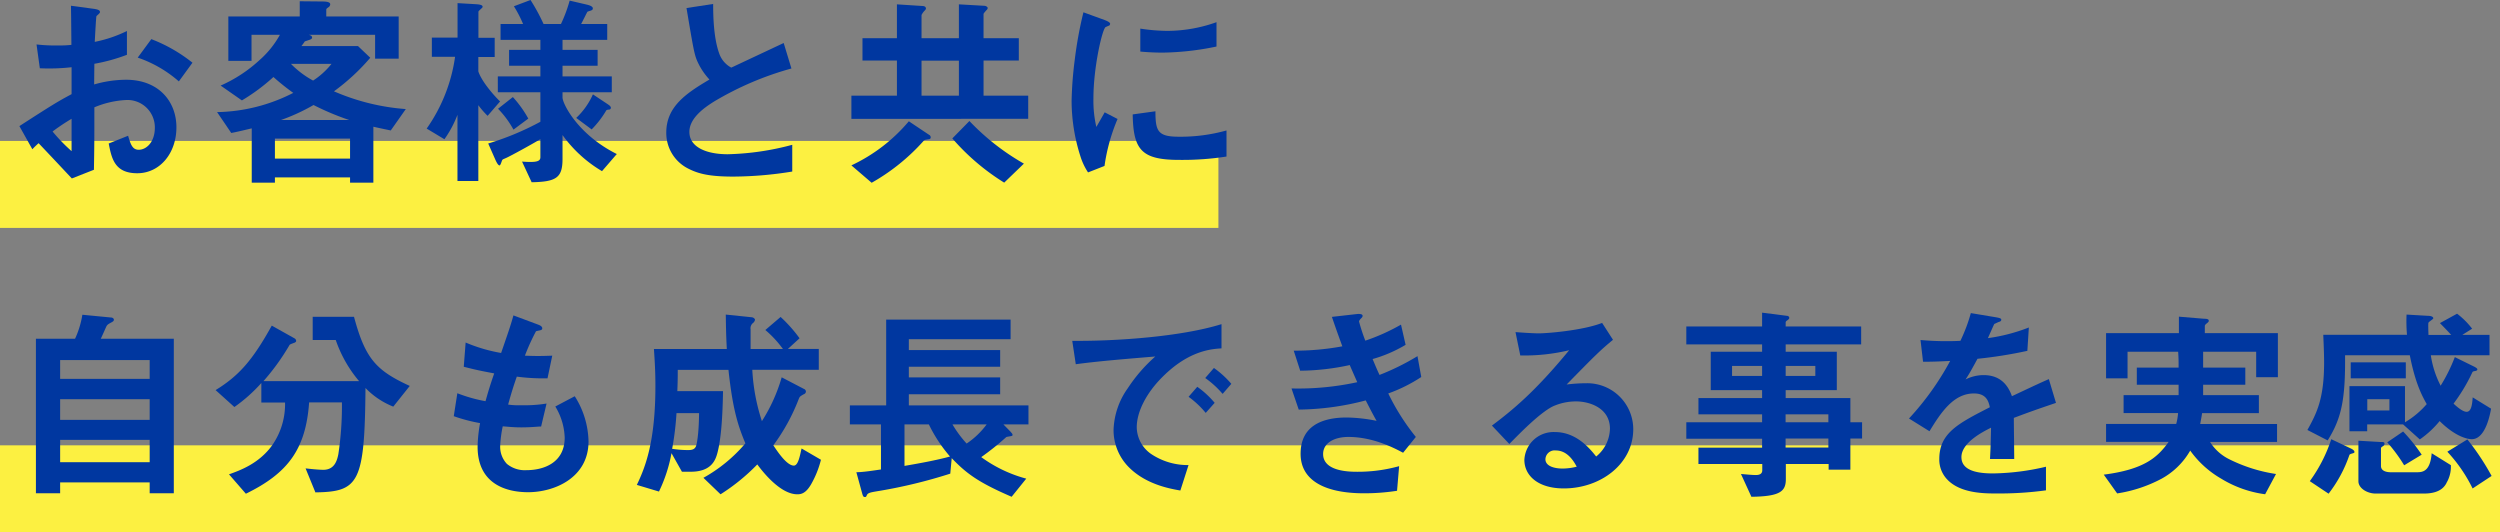 <svg xmlns="http://www.w3.org/2000/svg" viewBox="0 0 574.91 122.41"><rect x="0" y="0" width="574.91" height="122.41" fill="#808080" stroke="none"/><defs><style>.cls-1{fill:none;stroke:#fcf041;stroke-miterlimit:10;stroke-width:20px;}.cls-2{fill:#0037a0;}</style></defs><title>i_int1word</title><g id="レイヤー_2" data-name="レイヤー 2"><g id="レイヤー_1-2" data-name="レイヤー 1"><line class="cls-1" y1="42.41" x2="280.19" y2="42.41"/><line class="cls-1" y1="112.41" x2="574.91" y2="112.41"/><path class="cls-2" d="M4.46,29c7.88-5.09,8.79-5.62,12-7.35l0-6.19a46.42,46.42,0,0,1-7.3.24L8.4,10.22a37.52,37.52,0,0,0,4.71.24c1.2,0,1.92,0,3.31-.14-.05-5.42-.05-5.86-.1-9l5.33.72c1.34.2,1.34.53,1.34.77s-.72.77-.81.91-.34,5-.39,5.91a30.28,30.28,0,0,0,7.4-2.5v5.47a41.2,41.2,0,0,1-7.49,2.07l-.05,4.75A26.72,26.72,0,0,1,29,18.34c7.44,0,11.57,4.94,11.57,10.94s-3.84,10.56-9,10.56S25.68,36.53,25,33l4.46-1.78c.58,2,1,3.22,2.45,3.22,1.73,0,3.7-1.73,3.7-5.09A6.3,6.3,0,0,0,29,23a21.59,21.59,0,0,0-7.3,1.68c0,7.64,0,8.5-.1,14.36l-5.08,2c-2.07-2.2-3.27-3.5-7.64-8.11a18.56,18.56,0,0,0-1.44,1.39Zm12-1.68a47.56,47.56,0,0,0-4.37,2.92,39.67,39.67,0,0,0,4.37,4.52Zm24.67-8.6a28,28,0,0,0-9.46-5.47L34.8,9a35.35,35.35,0,0,1,9.46,5.42Z"/><path class="cls-2" d="M89.86,30c-.67-.14-2.59-.53-4-.86V42H80.5V40.8H63.22V42H57.89V29.52c-2.83.67-3.46.82-4.71,1.06l-3.26-4.8a39.82,39.82,0,0,0,17.52-4.42,53.58,53.58,0,0,1-4.56-3.65,44.32,44.32,0,0,1-7.25,5.38l-4.89-3.41a32.4,32.4,0,0,0,8.83-5.76A21.76,21.76,0,0,0,64.37,8H57.84v6H52.51V3.79H68.93V.29l5.14.05c1.72,0,1.87.38,1.87.67a.85.85,0,0,1-.43.67c-.34.24-.48.34-.48.58V3.79H91.68v9.7H86.26V8H71c.44.14.77.24.77.67,0,.19-.19.29-.33.38s-1.16.39-1.35.48c-.33.48-.43.63-.77,1.06h13l2.83,2.69A48.51,48.51,0,0,1,76.8,21a50.53,50.53,0,0,0,16.52,4.08ZM80.5,31.87H63.22v4.61H80.5Zm-8.4-7.72a44.61,44.61,0,0,1-7.49,3.45h15.7A61.1,61.1,0,0,1,72.1,24.15Zm-5.19-9.46A21.35,21.35,0,0,0,72,18.53a17.54,17.54,0,0,0,4.23-3.84Z"/><path class="cls-2" d="M112.13,26.64A20,20,0,0,1,110,24.19V41.62h-4.8V26.4a24.87,24.87,0,0,1-3,5.62l-4.08-2.45a37.78,37.78,0,0,0,6.53-16.51H99.31V8.64h5.91V.72l4.13.24c.81.05,1.63.14,1.63.58,0,.19-.15.28-.24.38s-.72.62-.72.77v6h3.74v4.42H110v3.31c.76,2.3,3.5,5.47,5,6.91Zm26.31,12.72a30,30,0,0,1-9.08-8.3v5.47c0,4.32-1.39,5.28-7.1,5.38l-2.21-4.75c3.22.24,4.22,0,4.22-1V32c-2.06,1.25-7,3.94-7.87,4.32s-.86.34-1,.72-.33,1-.52,1c-.39,0-.82-1-1-1.39L112.27,33a63.76,63.76,0,0,0,12-5V21.22h-9.79V17.57h9.79V15.12h-7.2V11.47h7.2V9.17h-9.16V5.52h5.18a28.17,28.17,0,0,0-2.11-4.08L122,0a44.48,44.48,0,0,1,3,5.52H129a32.78,32.78,0,0,0,2-5.38l3.94.92c.34.09,1.39.33,1.39.86,0,.24-.09.43-.67.58-.43.14-.53.14-.62.28s-1.16,2.31-1.4,2.74h6V9.17H129.36v2.3h8.07v3.65h-8.07v2.45h11.33v3.65H129.36v1.2c0,1.39,3.46,8.49,12.48,13Zm-20.36-9.55a21.84,21.84,0,0,0-3.55-4.8l3.41-2.69a26,26,0,0,1,3.55,4.95ZM140,25.2c-.43.05-.48.1-.58.19a22.39,22.39,0,0,1-3.36,4.37l-3.55-2.64a16.79,16.79,0,0,0,3.84-5.42l3.46,2.3c.14.1.67.43.67.77A.43.43,0,0,1,140,25.2Z"/><path class="cls-2" d="M168.67,40.61c-5.66,0-8.16-.67-10.56-1.92a9.14,9.14,0,0,1-4.89-8.21c0-6,4.65-9.07,9.93-12.19A15.33,15.33,0,0,1,160.32,14c-.67-1.58-.91-3-2.45-12.15L164,.91c0,2.69.09,7.78,1.39,11.38a5.84,5.84,0,0,0,2.78,3.26l12.05-5.66L182,15.75a71.86,71.86,0,0,0-17.76,7.58c-2.16,1.34-5.71,3.79-5.71,7,0,3.45,3.79,5.14,8.83,5.14a62.23,62.23,0,0,0,14.83-2.17v6.15A86.46,86.46,0,0,1,168.67,40.61Z"/><path class="cls-2" d="M213.7,32c-.91.14-1,.14-1.25.34a47,47,0,0,1-12,9.69l-4.66-4A38.77,38.77,0,0,0,209,27.89L213.65,31a.66.66,0,0,1,.38.58A.4.4,0,0,1,213.7,32Zm-17.91-4.66V22h10.47V13.92h-7.92V8.78h7.92V1l5.9.38c.34,0,.77.15.77.58,0,.19-.19.38-.29.48a4.08,4.08,0,0,0-.72,1V8.78h8.59V1l5.81.33c.43,0,.82.29.82.53a.79.79,0,0,1-.29.48s-.67.72-.67.87V8.78h8.11v5.14h-8.11V22h10.27v5.32Zm24.72-13.39h-8.59V22h8.59ZM230.93,42A52,52,0,0,1,219,31.83l3.93-4a54.36,54.36,0,0,0,12.53,9.8Z"/><path class="cls-2" d="M254,38.16l-3.79,1.49a14.71,14.71,0,0,1-1.78-3.79,41.87,41.87,0,0,1-2-12.63,86.25,86.25,0,0,1,.72-9.45,92.15,92.15,0,0,1,2-10.95l4.89,1.78c.34.14,1.25.48,1.25.86a.56.56,0,0,1-.24.43c-.09,0-.72.29-.81.34-.73.43-2.79,9.12-2.79,16.37a26.52,26.52,0,0,0,.67,6.58c.58-1,.87-1.49,1.92-3.36L257,27.36A42.58,42.58,0,0,0,254,38.16Zm17.18-1.39c-8.73,0-10.56-2.35-10.7-10.46l5.23-.72c0,4.56.53,5.85,5.38,5.85A39.12,39.12,0,0,0,282.05,30v6A66.12,66.12,0,0,1,271.2,36.77ZM267.36,12.1c-.38,0-2.59,0-5.13-.24V6.58a42.71,42.71,0,0,0,6.14.52,33.73,33.73,0,0,0,11.38-2V10.7A63.75,63.75,0,0,1,267.36,12.1Z"/><path class="cls-2" d="M34.42,113.43v-2.5H13.83v2.5H8.26V77.9h9a20.8,20.8,0,0,0,1.68-5.52l6.53.63c.43,0,.72.24.72.53s-.29.43-.43.52c-.86.48-1,.53-1.25.92-.09.14-1.1,2.49-1.34,2.92h16.8v35.53Zm0-30.63H13.83v4.32H34.42Zm0,9H13.83v4.75H34.42Zm0,9.36H13.83v5.13H34.42Z"/><path class="cls-2" d="M90.44,93.51a18.26,18.26,0,0,1-6.39-4.28c-.19,21.8-1.49,23.86-11.52,24l-2.26-5.52c2,.24,3.46.33,4.08.33,2.6,0,3.17-2.16,3.46-3.6a74.47,74.47,0,0,0,.82-11.9H71.09c-.77,10.75-4.85,16.27-14.55,21l-3.88-4.46c2.54-.91,6.86-2.45,9.89-6.63a16.45,16.45,0,0,0,3-9.88H60.1V88.08a36,36,0,0,1-6.2,5.52l-4.32-3.89C54.87,86.45,58,83,62.5,74.88l5.23,2.93a.74.74,0,0,1,.38.57c0,.24-.24.34-.28.39-.2.09-1.16.38-1.25.57a52.23,52.23,0,0,1-6,8.31h22a29.37,29.37,0,0,1-5.37-9.46H71.91V72.86h9.5C84,82.51,86.5,85.2,94.23,88.75Z"/><path class="cls-2" d="M121.44,113.19c-4.65,0-11.61-1.63-11.61-10.47a33.06,33.06,0,0,1,.57-5.42,38,38,0,0,1-6.05-1.59l.82-5.28a34.42,34.42,0,0,0,6.48,1.83c.48-1.68.91-3.27,2-6.39-3-.57-4.23-.81-7-1.53l.43-5.57a36.79,36.79,0,0,0,8.16,2.4c1.44-4.18,2.16-6.19,2.83-8.64l5.52,2.06c.39.15,1.11.39,1.11.91s-.68.44-1.44.68a48.6,48.6,0,0,0-2.55,5.61c2.4.1,3.51.1,6.29,0L125.91,87a45.79,45.79,0,0,1-7.06-.39c-.58,1.63-1.15,3.36-2,6.43a17.78,17.78,0,0,0,3.17.15,30.93,30.93,0,0,0,5.67-.39l-1.25,5.28c-.72,0-2.21.2-4.56.2-1.83,0-3-.15-4.27-.24a27.92,27.92,0,0,0-.58,4.41,5.73,5.73,0,0,0,1.54,4.23,6.48,6.48,0,0,0,4.51,1.44c3.93,0,8.78-1.68,8.78-7.49a14.62,14.62,0,0,0-2.16-7.15l4.47-2.36a20,20,0,0,1,3.17,10.42C135.32,109.88,127.49,113.19,121.44,113.19Z"/><path class="cls-2" d="M186.53,111.36c-1.2,2.07-2.25,2.31-3.17,2.31-3.93,0-8-5.23-9.21-6.87a45.79,45.79,0,0,1-8.45,6.87l-3.94-3.79a34.61,34.61,0,0,0,9.65-7.93c-1.73-4.12-2.93-7.92-3.89-16.89H155.86c0,2.59-.05,3.6-.1,4.89h10.51c-.09,5.33-.38,10.76-1.29,14.21-.39,1.39-1.2,4.32-6.1,4.32h-2.06l-2.4-4.27a34.49,34.49,0,0,1-2.88,8.83l-5.09-1.53c1.92-4,4.27-9.84,4.27-22.76,0-3.21-.14-5.57-.34-8.49h16.76c-.19-3.65-.19-5.33-.24-7.92l6,.62c.38.05.72.34.72.58a1.19,1.19,0,0,1-.43.72,1.53,1.53,0,0,0-.58,1.48c0,1.49,0,3,0,4.52h7.44A24.64,24.64,0,0,0,176,75.89l3.51-3a32.79,32.79,0,0,1,4.36,4.9l-2.68,2.45h7.1v4.8H173a45.23,45.23,0,0,0,2.21,11.81,38.22,38.22,0,0,0,4.55-10.08l5.14,2.68a.65.65,0,0,1,.43.58.67.67,0,0,1-.48.62c-.91.53-.91.53-1.15,1.06a45.19,45.19,0,0,1-5.86,10.7c.68,1,3,4.66,4.71,4.66,1,0,1.39-2.21,1.78-3.94l4.46,2.6A22.2,22.2,0,0,1,186.53,111.36ZM155.57,95a66.75,66.75,0,0,1-1,8.21,23.82,23.82,0,0,0,3.7.29c.91,0,1.48-.19,1.77-.86.19-.48.67-2.64.72-7.64Z"/><path class="cls-2" d="M230.74,97.59l1.68,1.72c.14.2.43.44.43.68a.23.23,0,0,1-.14.24c-.19.09-1.11.19-1.3.28a61.19,61.19,0,0,1-5.76,4.61A31.26,31.26,0,0,0,236,110.07l-3.36,4.17c-7.68-3.31-10.41-5.37-13.78-8.88l-.33,3.56a116.25,116.25,0,0,1-17,4.08c-1.67.28-2,.43-2.2.91s-.34.38-.48.38c-.34,0-.44-.29-.63-1l-1.29-4.7c1.63,0,4.22-.43,5.66-.63V97.59h-7.15V93.22h8.35V73.49h28.61V78H209v2.5h21v3.84H209v2.45h21v3.88H209v2.55h27.51v4.37Zm-17.14,0H208v9.55c3.36-.58,7.4-1.3,10.47-2.16A33.76,33.76,0,0,1,213.6,97.59Zm5.43,0a25.89,25.89,0,0,0,3.26,4.41,18.37,18.37,0,0,0,4.61-4.41Z"/><path class="cls-2" d="M267.27,86.74c-3.56,3.55-5.86,7.87-5.86,11.52a7.61,7.61,0,0,0,3.46,6.24,15.14,15.14,0,0,0,8.45,2.45l-1.88,5.85c-2.54-.43-7.92-1.44-11.81-5.32a12.08,12.08,0,0,1-3.55-8.65,17.43,17.43,0,0,1,3.27-9.55,35.88,35.88,0,0,1,6.33-7.3c-6.43.53-13.49,1.11-18.29,1.78l-.81-5.38c10.37.1,25.25-1,34.32-3.84v5.57C278.64,80.26,273.36,80.59,267.27,86.74Zm10,8.21a21.09,21.09,0,0,0-3.94-3.7l2-2.3a21,21,0,0,1,4,3.69Zm3.89-4.37a22.06,22.06,0,0,0-4-3.65l2-2.31a21.83,21.83,0,0,1,4,3.65Z"/><path class="cls-2" d="M319.25,90.48a52,52,0,0,0,6.34,10l-2.93,3.64c-2.3-1.24-7.06-3.64-12.58-3.64-3.17,0-5.81,1.34-5.81,3.93,0,4.08,6.24,4.08,7.88,4.08a35.34,35.34,0,0,0,9.6-1.29l-.48,5.66a48.61,48.61,0,0,1-7.59.58c-8.64,0-14.59-2.74-14.59-9.08,0-6.57,5.18-8.35,10.61-8.35a36.77,36.77,0,0,1,6.86.77c-1.15-2.06-1.58-2.93-2.49-4.7a62.49,62.49,0,0,1-15.41,2.11L297,89.33a64,64,0,0,0,15.12-1.44c-.72-1.63-1.25-2.83-1.73-3.94A55.31,55.31,0,0,1,299,85.25l-1.49-4.61a59.32,59.32,0,0,0,11.18-1c-1.1-3-1.63-4.51-2.4-6.77l5.47-.62c.39-.05,1.59-.19,1.59.38,0,.24-.15.39-.39.63s-.43.52-.43.67a42.74,42.74,0,0,0,1.44,4.41,45.84,45.84,0,0,0,8.21-3.69l1.06,4.65a31.65,31.65,0,0,1-7.59,3.27c.63,1.49.82,2,1.59,3.65a55.35,55.35,0,0,0,8.73-4.32l.87,4.8A35.33,35.33,0,0,1,319.25,90.48Z"/><path class="cls-2" d="M359.62,112.32c-6,0-9.07-3-9.07-6.57a6.72,6.72,0,0,1,7.05-6.39c5,0,8.11,3.94,9.46,5.62a8.45,8.45,0,0,0,3.17-6.39c0-4.75-4.66-6.28-7.78-6.28a12.92,12.92,0,0,0-5.47,1.2c-3,1.58-7.2,5.85-9.89,8.59l-4-4.23c5-3.74,10.08-8,17.76-17.33a44.08,44.08,0,0,1-11.24,1.2l-1.1-5.37c1.15.09,3.89.29,5.38.29,1.82,0,10-.63,14.54-2.4l2.5,3.88c-2.88,2.4-3.7,3.17-10.66,10.28a38.42,38.42,0,0,1,4.66-.29,10.58,10.58,0,0,1,10.66,10.61C375.56,106.71,368.07,112.32,359.62,112.32Zm-1.83-8.73a2.12,2.12,0,0,0-2.4,2c0,1.68,2.21,2.16,3.94,2.16a13.28,13.28,0,0,0,3.26-.43C362,106.23,360.53,103.59,357.79,103.59Z"/><path class="cls-2" d="M425.52,100.85V108h-5v-1.3h-9.84v3.46c0,2.78-1.2,4-7.92,4.08l-2.4-5.24c1.25.1,2.59.24,3.41.24s1.49-.24,1.49-1.1v-1.44H390.58v-3.75h14.64v-2.06H387.79V97.11h17.43V95.28H390.58V91.54h14.64V89.71H393.41V80.88h11.81V79.2H387.79V75.07h17.43V71.9l5.66.72c.24,0,.58.15.58.44s-.1.33-.53.67a.5.5,0,0,0-.29.43v.91H428V79.2H410.64v1.68H422.4v8.83H410.64v1.83h14.88v5.57h2.69v3.74Zm-20.3-16.7h-6.91v2.3h6.91Zm12.24,0h-6.82v2.3h6.82Zm3,11.13h-9.84v1.83h9.84Zm0,5.57h-9.84v2.06h9.84Z"/><path class="cls-2" d="M463.11,96.1c0,1.87.09,7.82.09,9.45h-5.57c.15-2.73.2-5.08.24-7.2-1.82.92-6.81,3.41-6.81,6.77,0,3.12,3.69,3.75,7.2,3.75a55.59,55.59,0,0,0,12.24-1.54v5.43a79.48,79.48,0,0,1-11.43.72c-2.68,0-8.25,0-11.28-3.22a6.57,6.57,0,0,1-1.82-4.71c0-6,4.42-8.2,11.62-11.9-.29-1.44-.87-3.17-3.65-3.17-4.71,0-7.59,4.37-10.23,8.69L439,96.24A64.18,64.18,0,0,0,448.47,83c-2.74.14-4.23.19-6.24.19l-.58-5a66.6,66.6,0,0,0,9.17.19,37.53,37.53,0,0,0,2.4-6.38l6,1c.14.05,1,.15,1,.48s-.19.44-.48.53c-.1,0-1.06.48-1.11.48s-1.24,2.74-1.48,3.27a40.94,40.94,0,0,0,9.41-2.45l-.34,5.37a102.29,102.29,0,0,1-11.47,1.83c-1.54,2.83-1.92,3.5-2.74,4.75a9.22,9.22,0,0,1,4.13-1c3.31,0,5.42,1.68,6.53,4.85,5.61-2.64,6.24-2.93,8.49-3.93l1.64,5.47C469,93.94,466.66,94.75,463.11,96.1Z"/><path class="cls-2" d="M518.84,86.74V80.88h-12.2v3.65h9.7v3.94h-9.7v2.4h12.82V95H506.4c-.14,1-.24,1.4-.43,2.5h17.67v4.13H508.23a10.89,10.89,0,0,0,4.46,4A36,36,0,0,0,523.4,109l-2.5,4.66a25.86,25.86,0,0,1-10.13-3.6,22.66,22.66,0,0,1-7.1-6.44,17,17,0,0,1-6.63,6.49,32,32,0,0,1-10.17,3.36l-3.08-4.32c9.36-1.2,12.39-4,14.93-7.54h-14.4V97.49h16.13a13.4,13.4,0,0,0,.43-2.5H488.35V90.87H501v-2.4h-9.61V84.53H501c0-1.83,0-1.92-.1-3.65H489.26V87h-4.94V76.61h16.75V72.82l5.76.48c.82,0,1.11.14,1.11.48,0,.19-.15.33-.43.57-.1.05-.48.34-.48.63v1.63h16.8V86.74Z"/><path class="cls-2" d="M568.42,101c-.82,0-3.6-.43-7.39-4.17a22.32,22.32,0,0,1-4.56,4.22l-3.84-3.45h-8.26v1.58h-4.08V88.8h12.77v8.31a20.08,20.08,0,0,0,5-4.18c-1.3-2.3-2.69-5.14-3.89-11.23H539.28c.1,10.32-.86,14.54-4,19.58l-4.66-2.4c2.16-3.89,3.84-7.2,3.84-15.5,0-2-.1-4.23-.19-6.39h19.25a36.82,36.82,0,0,1-.1-4.65l4.76.28c.86,0,1.39.2,1.39.58,0,.19-1,.77-1.11,1s0,2.59,0,2.83h5.23c-.72-.81-1.34-1.44-2.59-2.73l3.94-2.16a18.13,18.13,0,0,1,3.46,3.45L566.26,77h6.24V81.7H559a22.41,22.41,0,0,0,2.26,7,38.61,38.61,0,0,0,3.26-6.58l4.18,2.06c.91.43,1,.63,1,.77,0,.29-.34.34-.62.39s-.44.09-.53.28a40.4,40.4,0,0,1-4.32,7.2c.76.72,2.11,1.88,3,1.88,1.16,0,1.3-2,1.4-3.32l4.22,2.6C572.64,95.23,571.59,101,568.42,101Zm-27.27,3.22c-.67.19-.76.24-.86.38a30.73,30.73,0,0,1-4.8,8.93l-4.32-2.88a34.63,34.63,0,0,0,4.94-9.65l4.47,2.12c.29.14.86.43.86.81C541.44,104.11,541.35,104.16,541.15,104.21ZM540.58,87V83.33h12.67V87Zm22,24.14c-.43.72-1.39,2.36-5.18,2.36H546.29c-1.82,0-3.94-1.16-3.94-2.84v-9.31l5,.29c.76,0,1,0,1,.43,0,.19-.09.38-.43.58-.14.09-.38.24-.38.43v4.08c0,1.34,1.68,1.44,2.25,1.44h6c1.3,0,3.07-.14,3.41-4.37l4.41,2.74A7.3,7.3,0,0,1,562.56,111.12Zm-13.1-19.34h-5.09v2.59h5.09ZM552.87,107a36.56,36.56,0,0,0-3.89-5.28l3.65-2.49a40,40,0,0,1,4.27,5.33Zm15.74,5.33a34.72,34.72,0,0,0-5.81-8.45l4.61-2.83a57.42,57.42,0,0,1,5.57,8.4Z"/></g></g></svg>